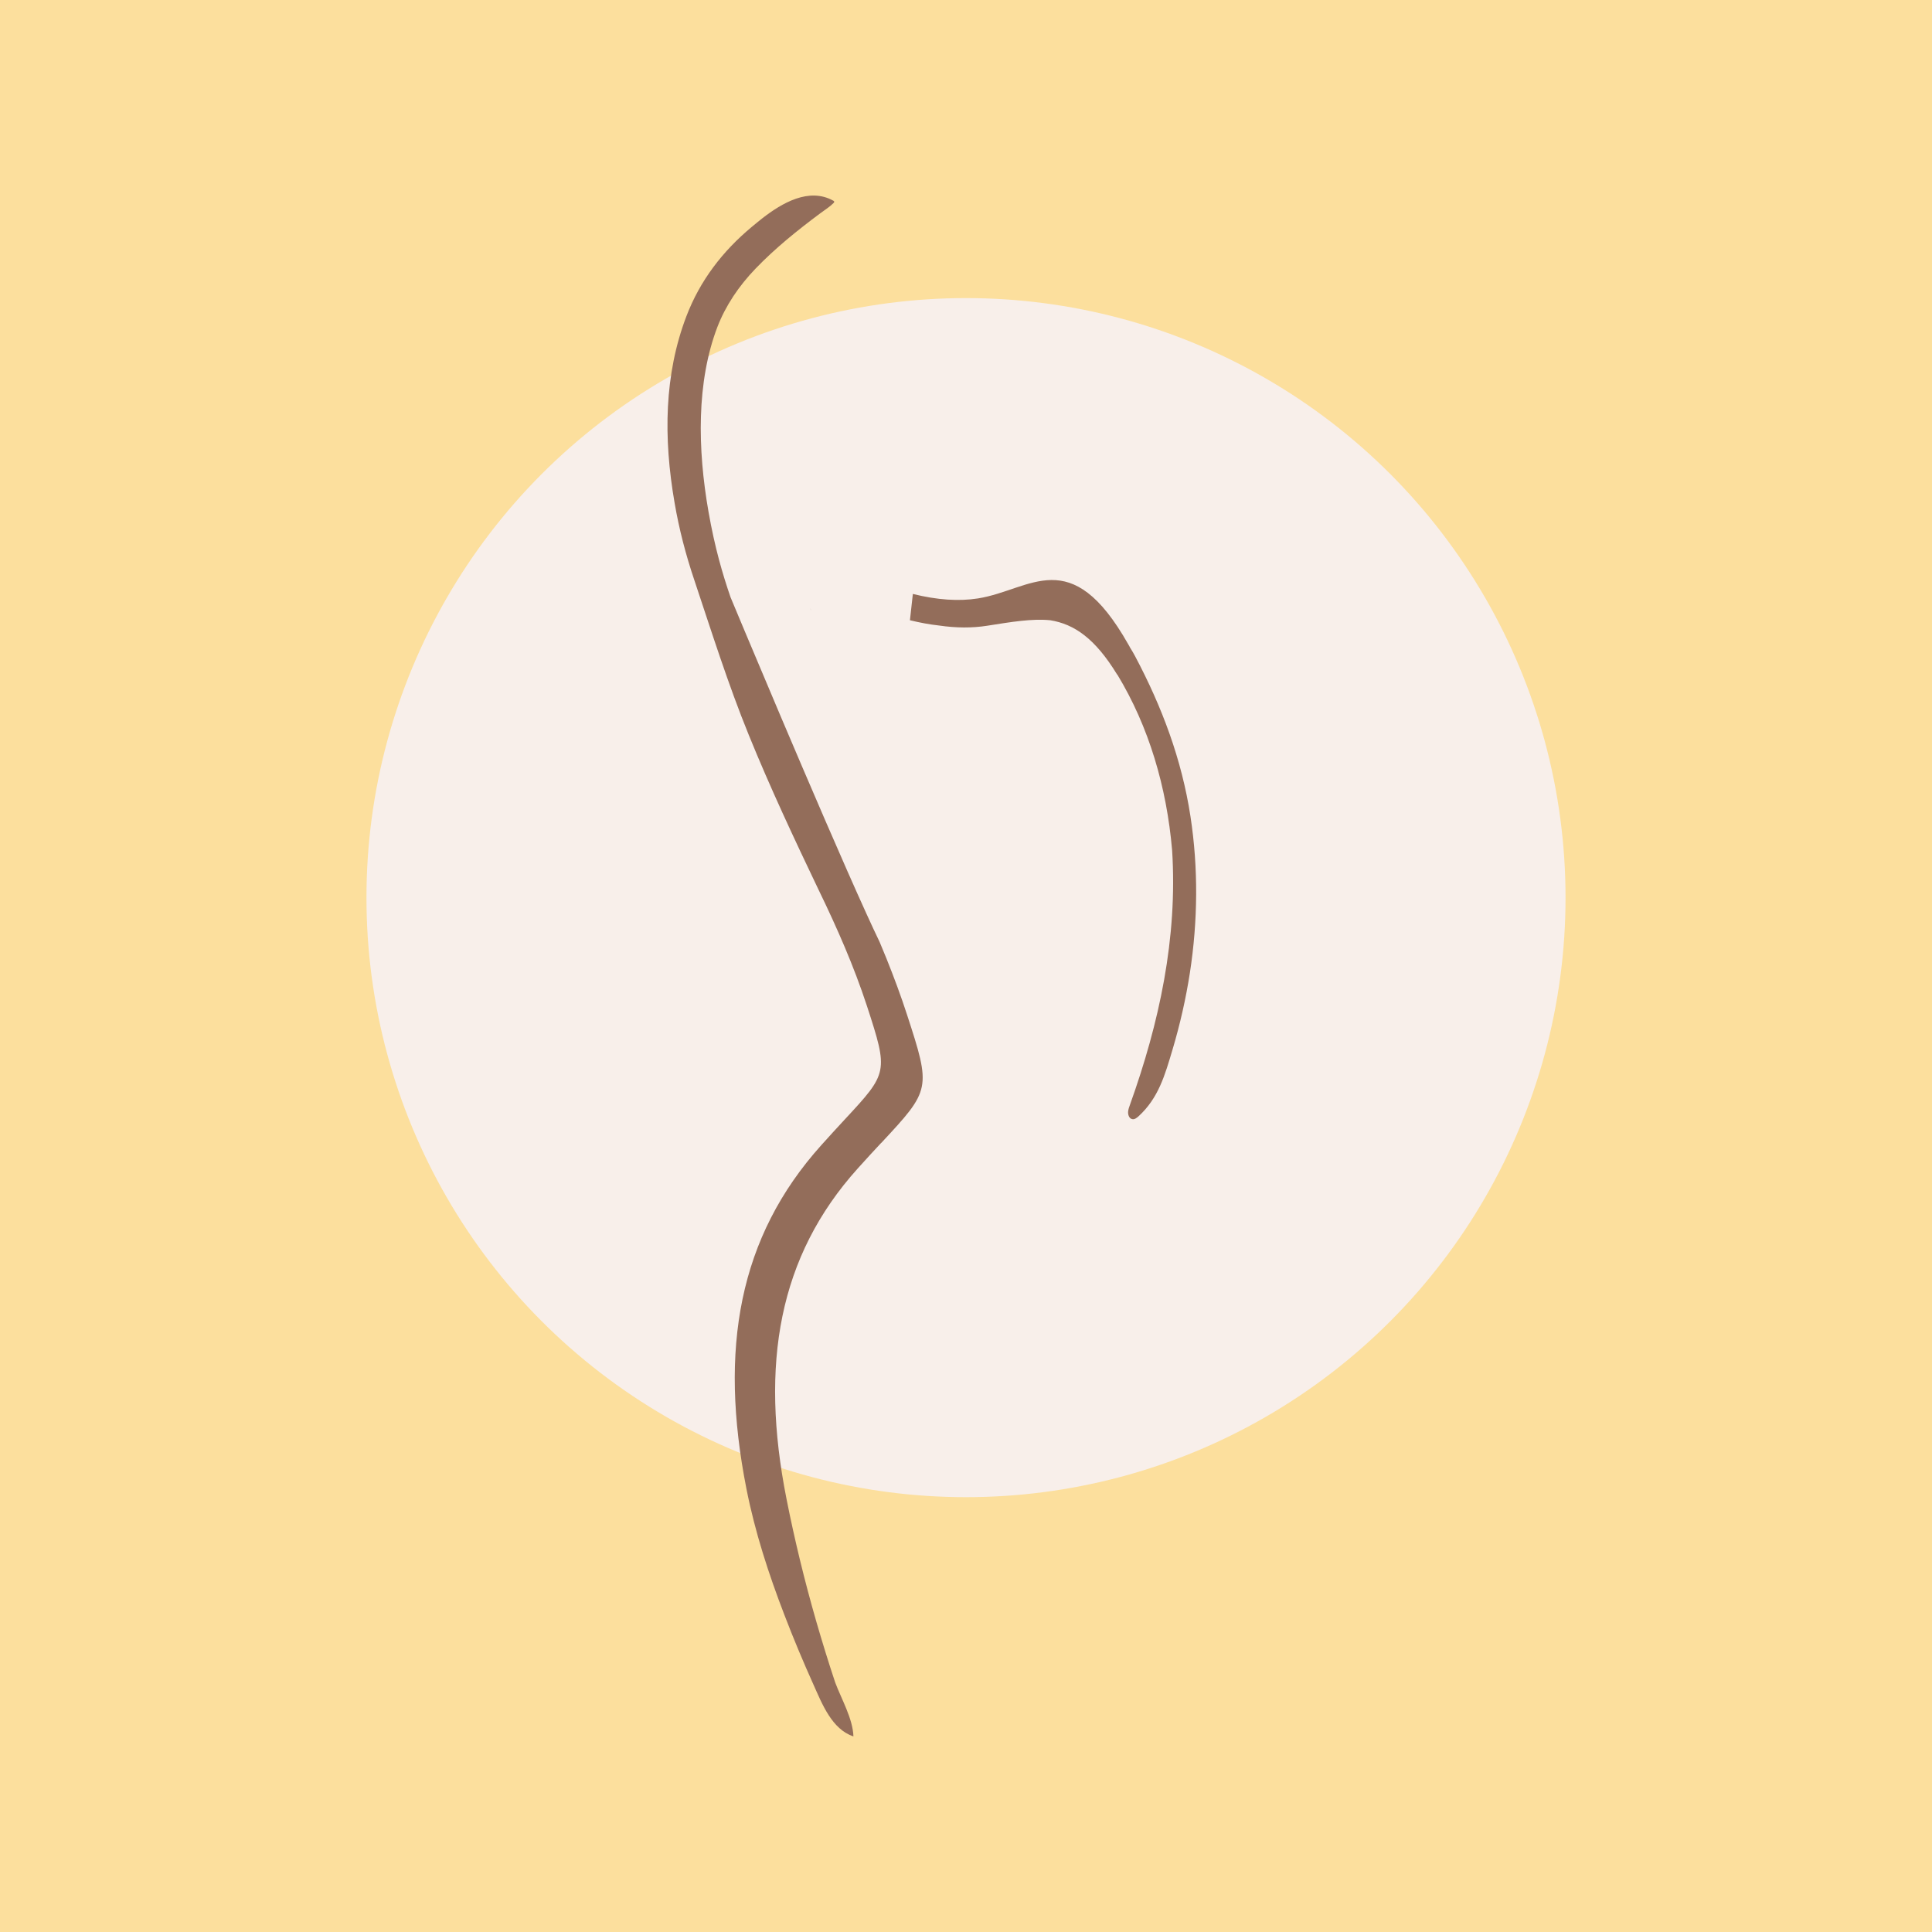 <?xml version="1.0" encoding="UTF-8"?>
<svg id="Layer_1" xmlns="http://www.w3.org/2000/svg" version="1.1" viewBox="0 0 1726.6 1726.6">
  <!-- Generator: Adobe Illustrator 29.3.0, SVG Export Plug-In . SVG Version: 2.1.0 Build 146)  -->
  <defs>
    <style>
      .st0 {
        fill: #936d5a;
      }

      .st1 {
        fill: #f8efea;
      }

      .st2 {
        fill: #fcdf9d;
      }
    </style>
  </defs>
  <rect class="st2" x="-1.4" y="-1.4" width="1729.5" height="1729.5"/>
  <circle class="st1" cx="863.3" cy="802.2" r="535.8"/>
  <g>
    <path class="st0" d="M998.5,602.8c28.3,46.7,44.1,100.5,49,157,5,78.5-11.4,154.2-37.7,227.6-.6,1.7-1.2,3.3-1.5,5.1-.6,3.2.6,7.3,3.8,7.7,2,.3,3.8-1.2,5.3-2.5,18-16.4,23.7-37,30.5-59.8,6.7-22.5,11.9-45.4,15.5-68.6,7.1-46.2,7.6-93.5.5-139.7-7.8-50.9-25.4-97.7-49.4-143-1.5-2.8-3-5.4-4.6-7.9-.5-1-1-2-1.6-2.9-51.5-91-86.9-48.5-134.3-41-17,2.7-36.5,1.4-58.2-4l-2.6,23.5c9,2.2,17.6,3.8,25.9,4.7,15.6,2.3,30,2.3,43.2.2,21.6-3.4,39.9-6.5,56.3-4.9,21.5,3.5,40.1,16.3,59.8,48.6Z"/>
    <path class="st0" d="M787.4,1021.5c-6,6.4-12.9,13.9-20.9,22.8-70.6,78.5-87.5,174.7-63.6,295.3,7.3,36.9,16.2,73.4,26.6,109.5,5.3,18.3,10.9,36.5,16.9,54.5,5.5,14.7,15.8,32.4,16.3,48.2-19.2-6.3-28-29.1-35.5-45.8-9.3-20.7-18.1-41.6-26.2-62.8-14.1-36.6-26.3-74.1-33.9-112.6-24.7-125-6.9-225.1,66.9-307.2,7.8-8.7,14.8-16.3,21-23,38.6-41.6,39.1-42.1,19.8-101.3-11.7-35.7-26.6-69.5-42.8-103h0c0,0-.1-.3-.4-.8-21.6-45.2-43.4-91.6-62.4-138.4-18.5-45.4-33.2-92.1-48.7-138.5-7.6-22.5-13.6-45.5-17.6-68.9-10.2-58.6-9.2-115.1,10.5-166.8,12.2-32,32.3-58.1,58.3-79.8,1.9-1.6,3.8-3.1,5.7-4.7,1.1-.9,2.3-1.8,3.5-2.8.2-.1.3-.3.5-.4,17.4-13.5,41.6-27.8,63.4-15.6.2.1.5.3.6.5.3.5,0,1.1-.4,1.5-3.6,3.6-7.9,6.2-11.9,9.2-20.4,15.2-40.3,31.2-57.9,49.5-14.9,15.5-26.7,33-34.1,52.2-18.7,49-17.8,108.8-7.9,165.1,5.6,32,12.6,55.8,19.7,76.4,0,0,79,189.5,121.4,282.7,4.4,9.6,8.3,18.1,11.8,25.3,2,4.8,4,9.6,6,14.5,7,17.4,13.2,34.2,18.4,50.2,21.8,66.8,21.3,67.4-22.9,114.9Z"/>
    <path class="st0" d="M724.2,543.5c0-.3-.2-.7-.2-1h0c0,.3.1.7.2,1Z"/>
  </g>
  <path class="st0" d="M1023.5,432.5c0,0,0,0,0,0h0Z"/>
  <path class="st0" d="M724.6,545.6s-.1-.8-.3-2c.2.7.3,1.3.3,2Z"/>
</svg>